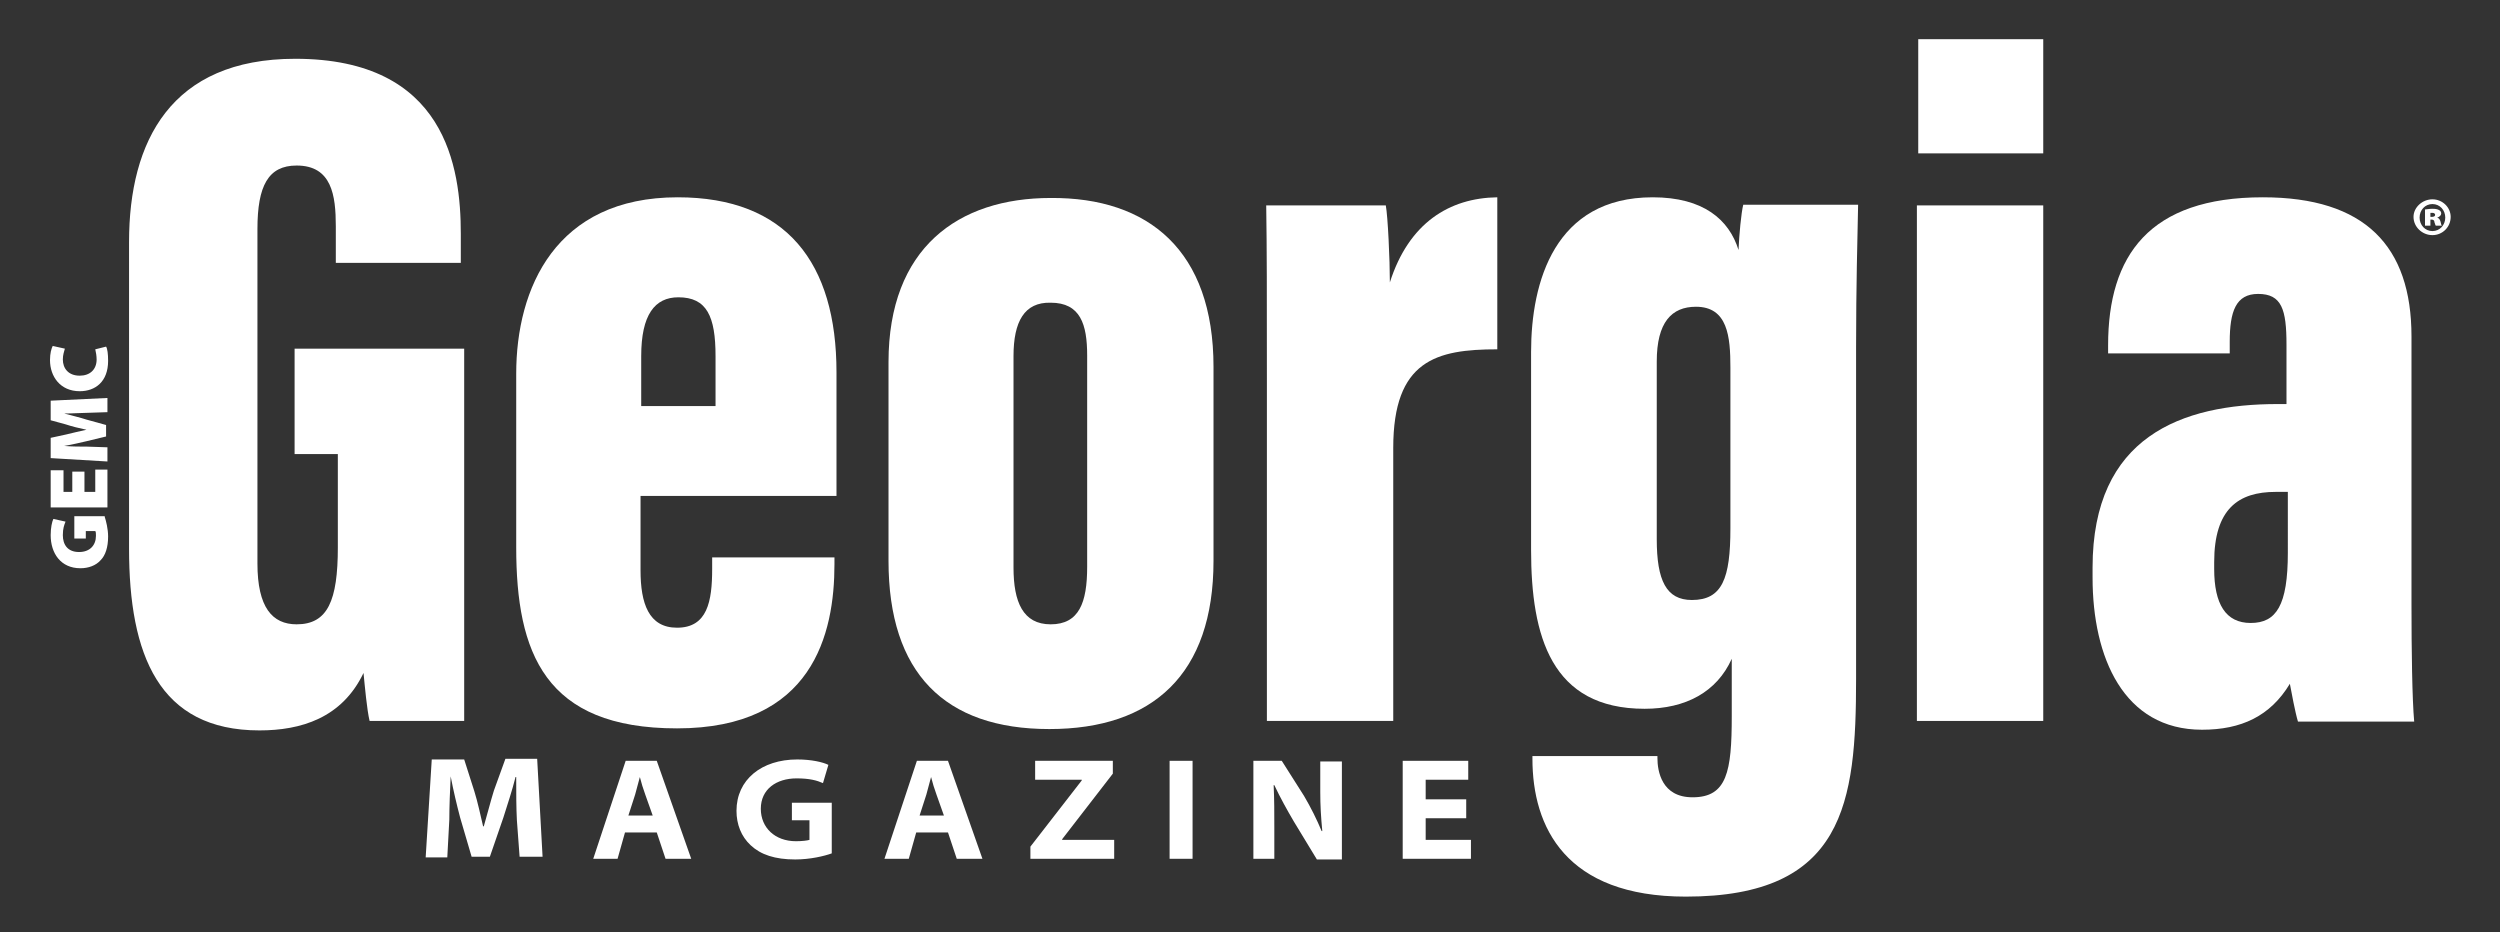 <?xml version="1.0" encoding="utf-8"?>
<!-- Generator: Adobe Illustrator 25.4.1, SVG Export Plug-In . SVG Version: 6.00 Build 0)  -->
<svg version="1.1" id="Layer_1" xmlns="http://www.w3.org/2000/svg" xmlns:xlink="http://www.w3.org/1999/xlink" x="0px" y="0px"
	 viewBox="0 0 370 138" style="enable-background:new 0 0 370 138;" xml:space="preserve">
<rect x="0" y="0" width="370" height="138" fill="#333333" stroke="none"/>
<style type="text/css">
	.st0{fill:#FFFFFF;}
	.st1{fill:none;}
	.st2{fill:#FFFFFF;}
</style>
<path class="st0" d="M68.6,106.7H54.7c-0.4-1.7-0.7-5.1-0.9-7.1c-3.2,6.7-9.3,8.5-15.4,8.5c-14.9,0-19.3-11.2-19.3-26.9V35.8
	c0-14.9,6.2-27.1,24.6-27.1c22.3,0,24.5,16.1,24.5,25.9v4.3H49.7v-5.4c0-4.6-0.6-9-5.8-9c-4.2,0-5.8,3-5.8,9.4v49.5
	c0,6.5,2.2,9,5.8,9c4.6,0,6.1-3.5,6.1-11.4V67.2h-6.4V51.6h25.1V106.7z"/>
<path class="st0" d="M94.8,73.4v11c0,4.9,1.2,8.5,5.4,8.5c4.5,0,5.2-3.9,5.2-8.7v-1.7h18.1v1c0,10.3-3.2,24.3-23.3,24.3
	c-19.6,0-23.8-11.2-23.8-26.8V55.3c0-12.6,5.8-26.1,23.9-26.1c16.1,0,23.5,9.7,23.5,25.9v18.3H94.8z M105.9,60.1v-7.4
	c0-5.9-1.3-8.7-5.5-8.7c-3.5,0-5.5,2.6-5.5,8.7v7.4H105.9z"/>
<path class="st0" d="M179.6,54.3V83c0,16.8-9,24.9-24.3,24.9c-15.5,0-23.8-8.3-23.8-24.9V53.6c0-16.9,10.3-24.3,24-24.3
	C170,29.2,179.6,37.1,179.6,54.3 M150,52.7V84c0,5.1,1.4,8.4,5.5,8.4c4.2,0,5.4-3.2,5.4-8.5V52.6c0-4.6-1-7.8-5.4-7.8
	C151.6,44.7,150,47.6,150,52.7"/>
<path class="st0" d="M221.6,51.7c-9,0-15.4,1.6-15.4,14.6v40.4h-18.7V56.3c0-13,0-19.3-0.1-25.9h17.7c0.3,1.6,0.6,8,0.6,11.4
	c2.8-8.8,8.8-12.5,15.9-12.6V51.7z"/>
<path class="st0" d="M274.7,100.5c0,18.3-1.7,32.2-25.2,32.2c-17.8,0-22.7-10.3-22.7-20.4v-0.4h18.5v0.3c0,1.9,0.6,5.8,5.2,5.8
	c5.1,0,5.8-3.8,5.8-12v-8.5c-2.2,4.9-6.8,7.4-12.9,7.4c-13.8,0-16.8-10.7-16.8-23.5V52.1c0-10.4,3.5-22.9,18-22.9
	c7.5,0,11.3,3.3,12.7,7.8c0.1-2.3,0.4-5.5,0.7-6.7H275c-0.1,4.9-0.3,12.2-0.3,21.1V100.5z M245.2,79.8c0,6.1,1.4,9,5.2,9
	c4.5,0,5.7-3.2,5.7-10.6V54.4c0-4.6-0.4-9-5.1-9c-3.6,0-5.8,2.3-5.8,8.1V79.8z"/>
<path class="st0" d="M283.7,30.4h18.7v76.3h-18.7V30.4z M283.9,5.8h18.5v16.9h-18.5V5.8z"/>
<path class="st0" d="M356.9,89.4c0,6.8,0.1,14.1,0.4,17.4h-17.2c-0.4-1.3-1-4.5-1.2-5.6c-2.9,4.8-7.2,6.8-13,6.8
	c-11.6,0-16.2-10.7-16.2-22.5V84c0-19.4,13.2-24.2,27.4-24.2h1.3V51c0-5.2-0.7-7.5-4.2-7.5c-3.3,0-4.2,2.6-4.2,7.1v1.7h-18v-1.2
	c0-13.3,6.1-21.9,22.9-21.9c15.1,0,22,7.2,22,20.6V89.4z M338.5,72.8h-1.7c-5.5,0-9.1,2.5-9.1,10.4v1c0,5.2,1.7,8,5.4,8
	c3.8,0,5.5-2.6,5.5-10.4V72.8z"/>
<path class="st0" d="M76.5,121.4c-0.1-1.9-0.1-4-0.1-6.4h-0.1c-0.5,2-1.2,4.1-1.8,6l-2,5.8h-2.7l-1.7-5.8c-0.5-1.9-1-4-1.4-6.1h0
	c-0.1,2.1-0.2,4.5-0.2,6.4l-0.3,5.6h-3.2l0.9-14.5h4.8l1.5,4.7c0.5,1.6,0.9,3.5,1.3,5.2h0.1c0.5-1.7,1-3.7,1.5-5.3l1.7-4.7h4.7
	l0.8,14.5h-3.4L76.5,121.4z"/>
<path class="st0" d="M92.5,123.2l-1.1,3.9h-3.6l4.8-14.5h4.6l5.1,14.5h-3.8l-1.3-3.9H92.5z M96.6,120.7l-1.1-3.1
	c-0.3-0.8-0.6-1.8-0.8-2.6h0c-0.2,0.8-0.5,1.8-0.7,2.6l-1,3.1H96.6z"/>
<path class="st0" d="M123.1,126.3c-1.1,0.4-3.2,0.9-5.4,0.9c-3,0-5.1-0.7-6.6-2.1c-1.4-1.3-2.1-3.1-2.1-5.1c0-4.6,3.7-7.6,9-7.6
	c2.1,0,3.8,0.4,4.6,0.8l-0.8,2.7c-0.9-0.4-2-0.7-3.9-0.7c-3,0-5.3,1.6-5.3,4.5c0,2.8,2.1,4.8,5.2,4.8c0.9,0,1.7-0.1,2-0.2v-2.9h-2.6
	v-2.6h5.9V126.3z"/>
<path class="st0" d="M135.6,123.2l-1.1,3.9h-3.6l4.8-14.5h4.6l5.1,14.5h-3.8l-1.3-3.9H135.6z M139.7,120.7l-1.1-3.1
	c-0.3-0.8-0.6-1.8-0.8-2.6h0c-0.2,0.8-0.5,1.8-0.7,2.6l-1,3.1H139.7z"/>
<polygon class="st0" points="152.5,125.3 160.1,115.5 160.1,115.4 153.2,115.4 153.2,112.6 164.7,112.6 164.7,114.5 157.2,124.2 
	157.2,124.3 164.9,124.3 164.9,127.1 152.5,127.1 "/>
<rect x="173.1" y="112.6" class="st0" width="3.4" height="14.5"/>
<path class="st0" d="M185.5,127.1v-14.5h4.2l3.3,5.2c1,1.7,1.9,3.5,2.6,5.2h0.1c-0.2-2.1-0.3-3.8-0.3-5.8v-4.5h3.2v14.5h-3.7
	l-3.4-5.6c-1-1.7-2-3.5-2.9-5.4h-0.1c0.1,2.1,0.1,4.1,0.1,6.2v4.7H185.5z"/>
<polygon class="st0" points="217,121.1 211,121.1 211,124.3 217.7,124.3 217.7,127.1 207.6,127.1 207.6,112.6 217.3,112.6 
	217.3,115.4 211,115.4 211,118.3 217,118.3 "/>
<path class="st0" d="M360,29.5c1.5,0,2.7,1.2,2.7,2.6c0,1.5-1.2,2.7-2.7,2.7c-1.5,0-2.8-1.2-2.8-2.7C357.2,30.7,358.5,29.5,360,29.5
	L360,29.5z M360,30.2c-1.1,0-1.9,0.9-1.9,2c0,1.1,0.8,2,1.9,2c1.1,0,1.9-0.9,1.9-2C361.9,31.1,361.1,30.2,360,30.2L360,30.2z
	 M359.7,33.4h-0.8V31c0.2,0,0.6-0.1,1.1-0.1c0.6,0,0.8,0.1,1,0.2c0.2,0.1,0.3,0.3,0.3,0.5c0,0.2-0.2,0.5-0.6,0.6v0
	c0.3,0.1,0.4,0.3,0.5,0.6c0.1,0.4,0.1,0.5,0.2,0.6h-0.9c-0.1-0.1-0.1-0.3-0.2-0.5c0-0.3-0.2-0.4-0.4-0.4h-0.2V33.4z M359.7,32.1h0.2
	c0.3,0,0.5-0.1,0.5-0.3c0-0.2-0.2-0.3-0.4-0.3c-0.1,0-0.2,0-0.3,0V32.1z"/>
<path class="st0" d="M15.5,76.5c0.2,0.6,0.5,1.8,0.5,2.9c0,1.6-0.4,2.8-1.1,3.5c-0.7,0.8-1.8,1.2-3,1.2c-2.9,0-4.4-2.2-4.4-4.9
	c0-1.1,0.2-2,0.4-2.4l1.8,0.4c-0.2,0.5-0.4,1-0.4,2c0,1.4,0.7,2.5,2.4,2.5c1.6,0,2.5-1,2.5-2.4c0-0.3,0-0.6-0.1-0.7h-1.4v1.1h-1.7
	v-3.3H15.5z"/>
<polygon class="st0" points="12.5,69.8 12.5,72.8 14.1,72.8 14.1,69.5 15.9,69.5 15.9,75.1 7.5,75.1 7.5,69.6 9.4,69.6 9.4,72.8 
	10.7,72.8 10.7,69.8 "/>
<path class="st0" d="M12.9,61.1c-0.9,0-2.1,0.1-3.4,0.1v0c1.1,0.3,2.4,0.6,3.3,0.9l2.9,0.8v1.7l-2.9,0.7c-0.9,0.2-2.1,0.5-3.3,0.7v0
	c1.2,0.1,2.4,0.1,3.4,0.1l3,0.1v2.1l-8.4-0.5v-3l2.3-0.5c0.9-0.2,2-0.5,3-0.7v0c-1-0.2-2.2-0.5-3.1-0.8l-2.2-0.6v-2.9l8.4-0.4V61
	L12.9,61.1z"/>
<path class="st0" d="M15.7,51.3c0.2,0.3,0.3,1.1,0.3,2.1c0,3.1-1.9,4.5-4.2,4.5c-2.9,0-4.4-2.2-4.4-4.6c0-1,0.2-1.7,0.4-2.1l1.8,0.4
	c-0.1,0.4-0.3,0.9-0.3,1.6c0,1.3,0.8,2.4,2.5,2.4c1.5,0,2.5-0.9,2.5-2.4c0-0.5-0.1-1.1-0.2-1.5L15.7,51.3z"/>
</svg>
